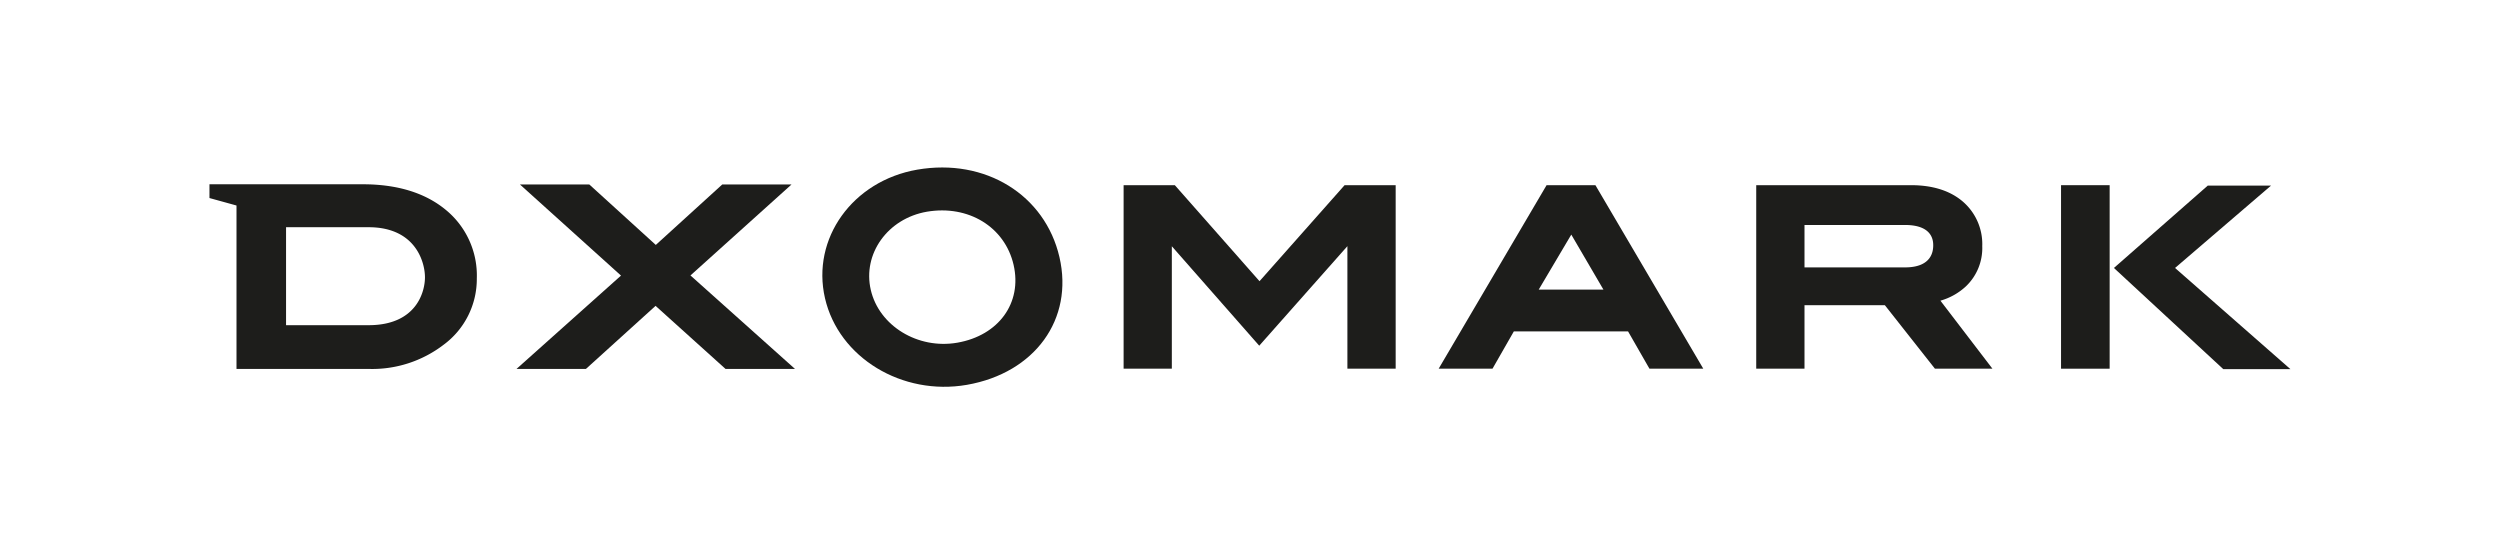 <svg id="Logos" xmlns="http://www.w3.org/2000/svg" viewBox="0 0 525.16 116.29"><defs><style>.cls-1{fill:#1d1d1b;}</style></defs><title>DXOmark_Logo_Exe_Temp</title><polygon class="cls-1" points="166.27 38.75 151.72 38.75 137.76 51.45 123.79 38.75 109.22 38.75 130.45 57.89 108.5 77.5 123.08 77.5 137.71 64.25 152.41 77.5 167 77.5 145.04 57.86 166.27 38.75"/><path class="cls-1" d="M324.88,38.9,302.21,77.45h11.31L318,69.62h24l4.49,7.83h11.31L335.14,38.9Zm-1.65,21.93,6.84-11.55,6.75,11.55Z"/><path class="cls-1" d="M413,60.12a11.1,11.1,0,0,0,3.4-8.42,11.78,11.78,0,0,0-4.12-9.39c-2.66-2.26-6.31-3.41-10.83-3.41H368.92V77.45h10.14V64.11h16.88l10.52,13.34h12.08L407.61,63.16A13.12,13.12,0,0,0,413,60.12Zm-12.82-3.95H379.06V47.26h21.12c5.79,0,5.92,3.31,5.92,4.27C406.1,52.7,405.84,56.17,400.18,56.17Z"/><polygon class="cls-1" points="441.44 38.9 432.95 38.9 432.95 77.45 443.16 77.45 443.16 38.9 441.44 38.9"/><polygon class="cls-1" points="264.58 59.07 246.79 38.9 236.03 38.9 236.03 77.45 246.16 77.45 246.16 51.73 264.52 72.62 283.04 51.71 283.04 77.45 293.18 77.45 293.18 38.9 282.45 38.9 264.58 59.07"/><path class="cls-1" d="M93.54,44c-4.3-3.51-10.13-5.29-17.32-5.29H44V41.6l5.68,1.57V77.5H77.44a24.69,24.69,0,0,0,15.72-5.06,17.15,17.15,0,0,0,7-13.93A17.82,17.82,0,0,0,93.54,44ZM77.42,68.31H60.09V47.73H77.42c9.92,0,11.85,7.39,11.85,10.53C89.27,61.2,87.56,68.31,77.42,68.31Z"/><path class="cls-1" d="M192.67,35.64c-13.57,2.36-22.26,14.47-19.37,27s16.24,20.56,29.81,18.2C217.4,78.34,225.58,67.05,222.55,54S207,33.16,192.67,35.64Zm20.25,20c1.84,8-3.14,14.84-11.84,16.35-8.27,1.43-16.41-3.53-18.16-11.09s3.53-15,11.8-16.43C203.42,43,211.08,47.66,212.92,55.64Z"/><polygon class="cls-1" points="456.9 56.29 477.06 38.99 463.77 38.99 444.06 56.29 467.03 77.54 481.13 77.54 456.9 56.29"/></svg>